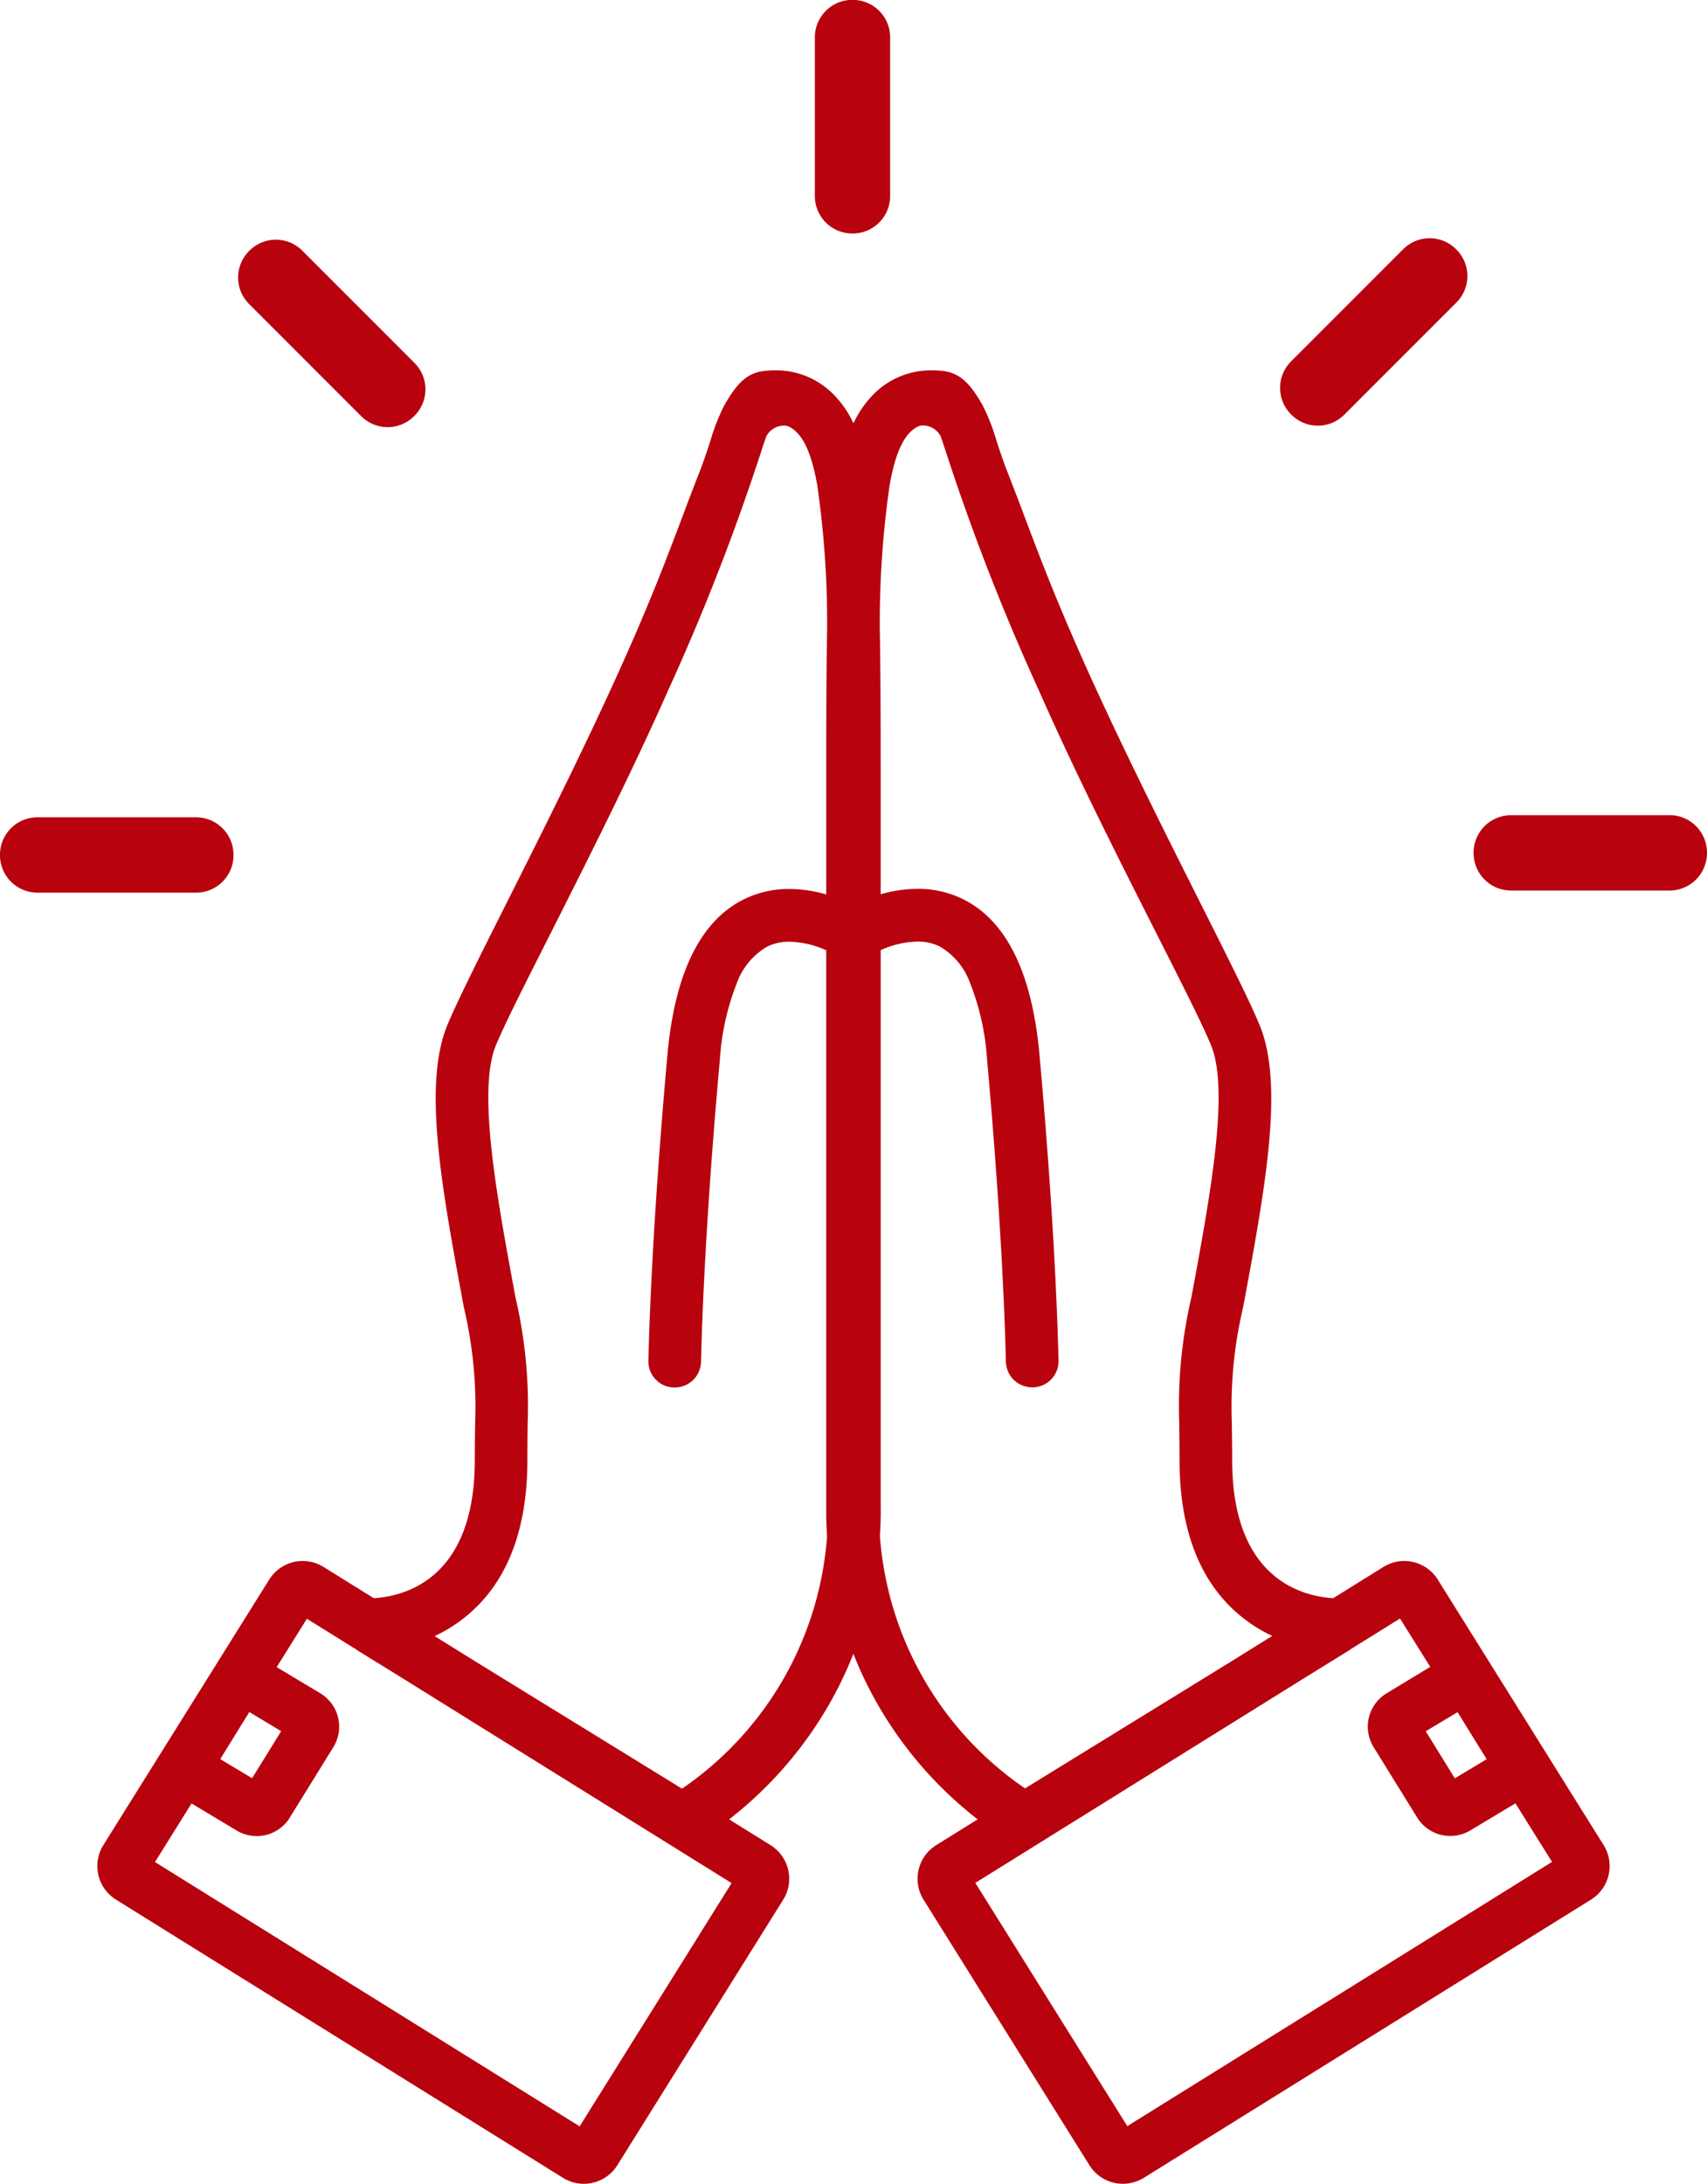 <svg xmlns="http://www.w3.org/2000/svg" xmlns:xlink="http://www.w3.org/1999/xlink" width="57.022" height="72.913" viewBox="0 0 57.022 72.913">
  <defs>
    <clipPath id="clip-path">
      <rect id="Rectangle_89" data-name="Rectangle 89" width="57.022" height="72.913" transform="translate(0 0)" fill="#b8020e"/>
    </clipPath>
  </defs>
  <g id="Group_88" data-name="Group 88" transform="translate(0 -0.004)">
    <g id="Group_88-2" data-name="Group 88" transform="translate(0 0.004)" clip-path="url(#clip-path)">
      <path id="Path_198" data-name="Path 198" d="M96.712,225.73l-5.541-8.866a1.32,1.32,0,0,0-1.816-.421l-1.677,1.043c-1.054-.065-3.375-.659-3.375-4.612,0-.511-.007-.9-.012-1.249a14.448,14.448,0,0,1,.38-3.86c.738-3.975,1.375-7.409.551-9.409-.324-.786-1.059-2.248-1.99-4.1-1.235-2.457-2.772-5.514-4.023-8.341-.868-1.962-1.389-3.341-1.848-4.558-.186-.494-.362-.96-.553-1.445-.151-.383-.272-.752-.379-1.077a6.659,6.659,0,0,0-.46-1.175c-.4-.7-.739-1.09-1.352-1.152-.117-.012-.234-.018-.346-.018a2.69,2.69,0,0,0-2.018.874,3.4,3.4,0,0,0-.6.894,3.4,3.4,0,0,0-.6-.894,2.69,2.69,0,0,0-2.018-.874c-.112,0-.229.006-.346.018-.614.062-.949.452-1.352,1.152a6.666,6.666,0,0,0-.46,1.175c-.107.325-.228.694-.378,1.077-.191.485-.367.951-.553,1.445-.459,1.217-.98,2.6-1.848,4.558-1.251,2.827-2.788,5.885-4.023,8.341-.931,1.852-1.666,3.314-1.99,4.1-.824,2-.187,5.434.551,9.409a14.45,14.45,0,0,1,.38,3.86c-.006.346-.012.738-.012,1.249,0,3.952-2.32,4.547-3.375,4.612l-1.677-1.043a1.32,1.32,0,0,0-1.816.421l-5.541,8.866a1.32,1.32,0,0,0,.422,1.82l14.932,9.289a1.32,1.32,0,0,0,1.816-.421l5.541-8.866a1.32,1.32,0,0,0-.422-1.82l-1.385-.862a13.131,13.131,0,0,0,3.5-4.127,12.979,12.979,0,0,0,.651-1.4,12.985,12.985,0,0,0,.651,1.4,13.131,13.131,0,0,0,3.5,4.127l-1.385.862a1.32,1.32,0,0,0-.422,1.82l5.541,8.866a1.32,1.32,0,0,0,1.816.421L96.29,227.55a1.32,1.32,0,0,0,.422-1.82M72.563,214.558V195.848a3.175,3.175,0,0,1,1.224-.286,1.673,1.673,0,0,1,.74.16,2.322,2.322,0,0,1,1.026,1.236,8.407,8.407,0,0,1,.562,2.535c.483,5.369.6,8.853.63,10.1a.878.878,0,0,0,.874.853h.013a.873.873,0,0,0,.871-.893c-.029-1.268-.149-4.8-.637-10.219-.247-2.741-1.114-4.49-2.578-5.2a3.4,3.4,0,0,0-1.494-.332,4.515,4.515,0,0,0-1.232.181v-3.024c0-2.256,0-4.2-.03-5.85a32.253,32.253,0,0,1,.331-4.8c.2-1.11.49-1.709.936-1.941a.376.376,0,0,1,.172-.037.671.671,0,0,1,.591.353c.062.171.133.387.222.662a75.5,75.5,0,0,0,3.057,7.819c1.234,2.8,2.734,5.76,3.939,8.139.853,1.684,1.527,3.014,1.816,3.715.626,1.52-.025,5.027-.654,8.418a15.941,15.941,0,0,0-.407,4.193c0,.347.01.74.01,1.237,0,2.386.709,4.159,2.109,5.268a4.974,4.974,0,0,0,.989.61l-1.342.835-6.917,4.256a11.19,11.19,0,0,1-4.848-8.431c.019-.287.029-.574.029-.854M91.741,223.5l-.972-1.571,1.064-.638.972,1.571Zm-2.28-2.838a1.3,1.3,0,0,0-.435,1.792l1.46,2.359a1.3,1.3,0,0,0,1.768.429l1.512-.907,1.222,1.956L80.8,235.113l-5.076-8.122,11.088-6.9,1.371-.847a.917.917,0,0,0,.079-.055l1.648-1.025,1.01,1.615Zm-36.64,4.152,1.46-2.359a1.3,1.3,0,0,0-.435-1.792l-1.461-.876,1.01-1.615,1.648,1.025a.953.953,0,0,0,.08.056l1.37.845,11.089,6.9-5.076,8.122-14.186-8.825,1.222-1.956,1.512.907a1.3,1.3,0,0,0,1.768-.429M50.5,222.858l.972-1.571,1.064.638-.972,1.571Zm15.422.985-6.917-4.256-1.343-.836a4.972,4.972,0,0,0,.989-.61c1.4-1.11,2.109-2.882,2.109-5.268,0-.5.005-.89.01-1.237a15.945,15.945,0,0,0-.407-4.193c-.629-3.391-1.28-6.9-.654-8.418.289-.7.963-2.031,1.816-3.716,1.2-2.379,2.7-5.339,3.939-8.139a75.509,75.509,0,0,0,3.057-7.819c.089-.274.16-.491.222-.662a.671.671,0,0,1,.591-.353.376.376,0,0,1,.172.037c.446.232.734.831.936,1.941a32.254,32.254,0,0,1,.331,4.8c-.03,1.646-.03,3.595-.03,5.85v3.024a4.515,4.515,0,0,0-1.232-.181,3.4,3.4,0,0,0-1.494.332c-1.464.709-2.331,2.458-2.578,5.2-.487,5.416-.607,8.951-.637,10.219a.873.873,0,0,0,.871.893h.015a.878.878,0,0,0,.872-.853c.029-1.249.147-4.732.63-10.1a8.407,8.407,0,0,1,.562-2.535,2.321,2.321,0,0,1,1.026-1.236,1.673,1.673,0,0,1,.74-.16,3.175,3.175,0,0,1,1.224.286v18.709c0,.28.01.567.029.854a11.19,11.19,0,0,1-4.848,8.431" transform="translate(-43.143 -164.125)" fill="#b8020e"/>
      <path id="Path_199" data-name="Path 199" d="M389.717,0H389.7a1.25,1.25,0,0,0-1.248,1.248v5.3A1.25,1.25,0,0,0,389.7,7.8h.019a1.25,1.25,0,0,0,1.248-1.248v-5.3A1.25,1.25,0,0,0,389.717,0" transform="translate(-361.232 -0.004)" fill="#b8020e"/>
      <path id="Path_200" data-name="Path 200" d="M115.663,114.586a1.248,1.248,0,0,0-1.765,0l-.014.014a1.25,1.25,0,0,0,0,1.765l3.748,3.748a1.248,1.248,0,0,0,1.765,0l.014-.014a1.248,1.248,0,0,0,0-1.765Z" transform="translate(-105.565 -106.217)" fill="#b8020e"/>
      <path id="Path_201" data-name="Path 201" d="M6.548,389.451h-5.3A1.25,1.25,0,0,0,0,390.7v.019a1.25,1.25,0,0,0,1.248,1.248h5.3A1.25,1.25,0,0,0,7.8,390.718V390.7a1.25,1.25,0,0,0-1.248-1.248" transform="translate(0 -362.163)" fill="#b8020e"/>
      <path id="Path_202" data-name="Path 202" d="M709.076,388.454h-5.3a1.25,1.25,0,0,0-1.248,1.248v.019a1.25,1.25,0,0,0,1.248,1.248h5.3a1.25,1.25,0,0,0,1.248-1.248V389.7a1.25,1.25,0,0,0-1.248-1.248" transform="translate(-653.303 -361.236)" fill="#b8020e"/>
      <path id="Path_203" data-name="Path 203" d="M616.16,113.882a1.248,1.248,0,0,0-1.765,0l-3.748,3.748a1.25,1.25,0,0,0,0,1.765l.013.014a1.248,1.248,0,0,0,1.765,0l3.748-3.748a1.248,1.248,0,0,0,0-1.765Z" transform="translate(-567.521 -105.562)" fill="#b8020e"/>
    </g>
  </g>
</svg>
